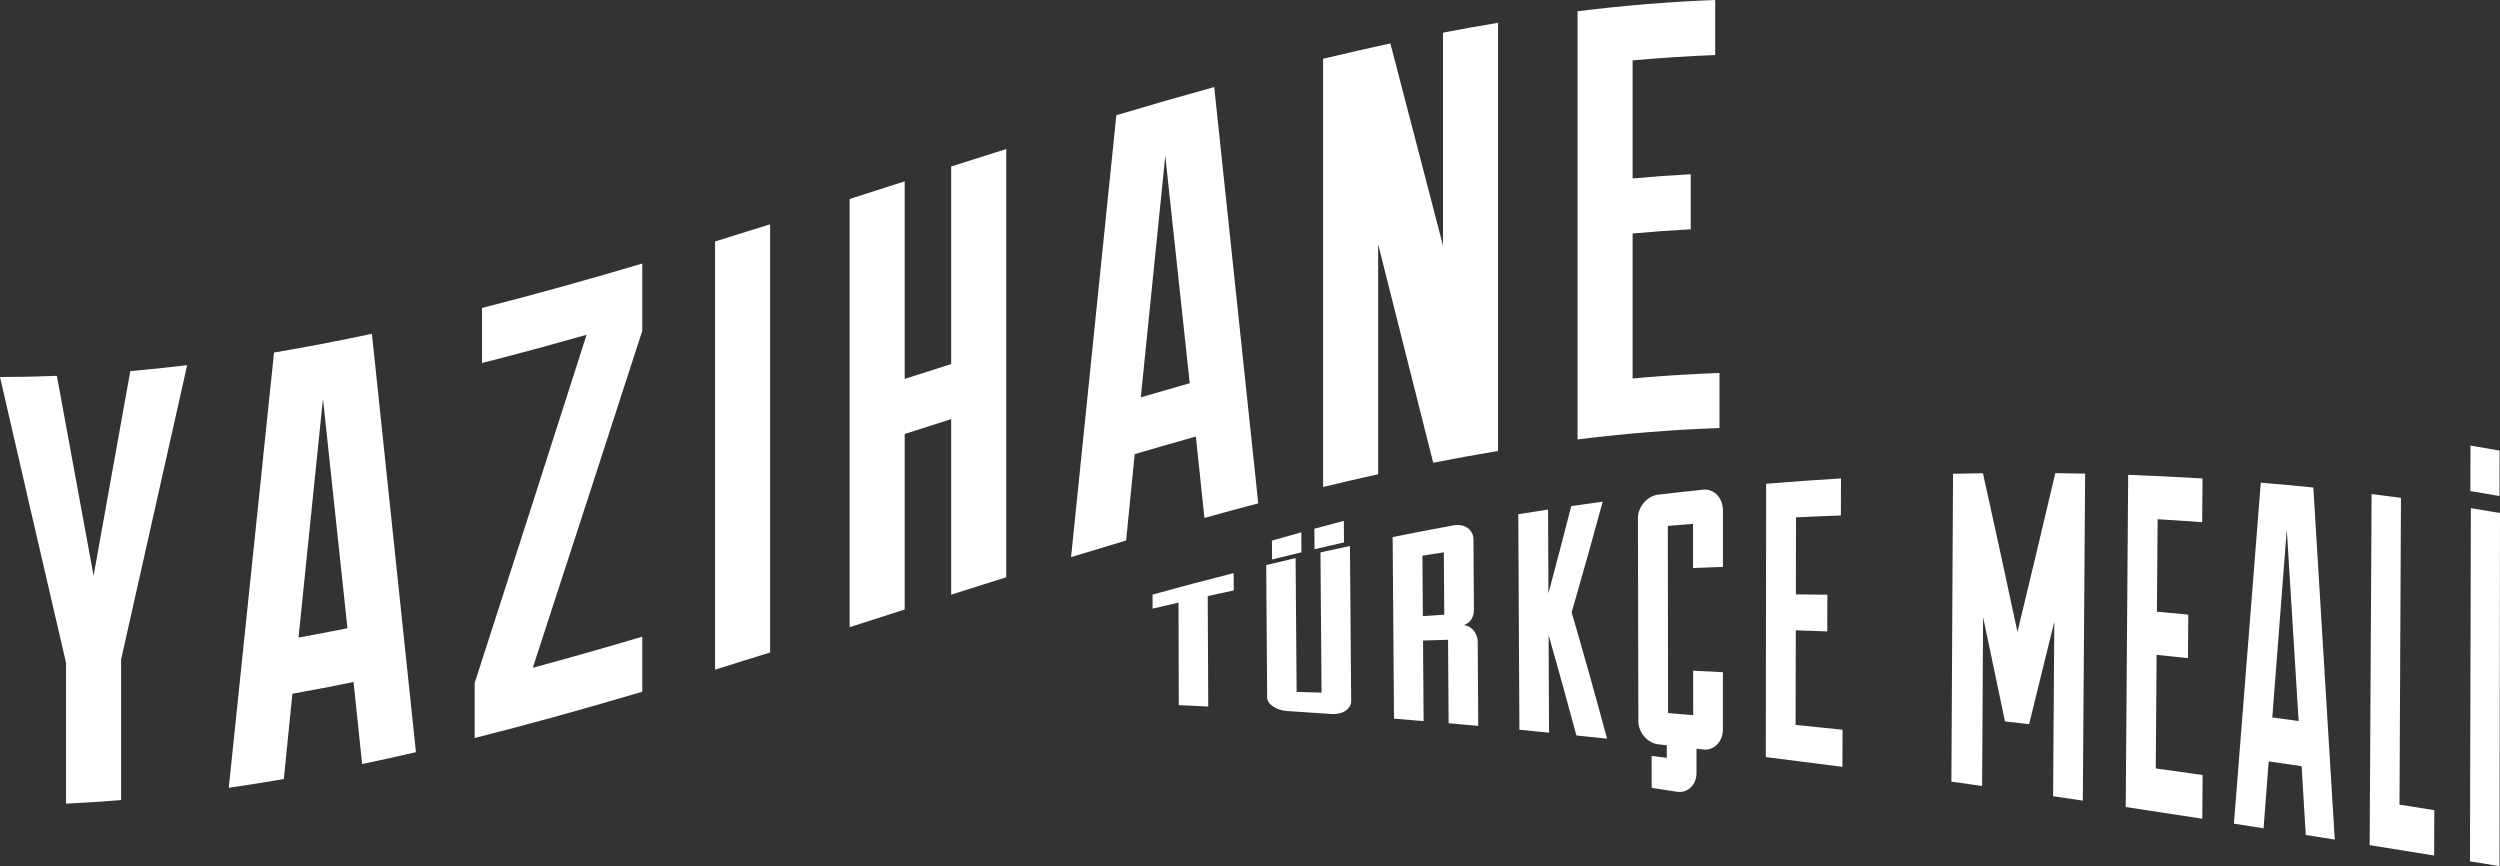 <?xml version="1.0" encoding="utf-8"?>
<!-- Generator: Adobe Illustrator 16.0.4, SVG Export Plug-In . SVG Version: 6.00 Build 0)  -->
<!DOCTYPE svg PUBLIC "-//W3C//DTD SVG 1.1//EN" "http://www.w3.org/Graphics/SVG/1.1/DTD/svg11.dtd">
<svg version="1.1" id="Layer_1" xmlns="http://www.w3.org/2000/svg" xmlns:xlink="http://www.w3.org/1999/xlink" x="0px" y="0px"
	 width="1062.611px" height="368.146px" viewBox="0 0 1062.611 368.146" enable-background="new 0 0 1062.611 368.146"
	 xml:space="preserve">
<rect x="0" y="0" width="1062.611" height="368.146" fill="#333333" stroke="none"/>
<g>
	<g>
		<path fill="#FFFFFF" d="M39.779,244.73c-5.2-28.263-10.4-56.589-15.6-84.978c-8.06,0.325-16.12,0.495-24.18,0.498
			c9.36,40.729,18.72,81.233,28.08,121.53v59.799c7.8-0.362,15.6-0.869,23.399-1.51V280.27c9.36-41.502,18.72-83.196,28.08-125.067
			c-8.06,0.98-16.12,1.83-24.18,2.539C50.179,186.797,44.979,215.794,39.779,244.73z M116.477,149.834
			c-6.413,61.744-12.826,123.415-19.239,185.008c7.8-1.129,15.6-2.372,23.399-3.722c1.213-12.083,2.427-24.169,3.64-36.257
			c8.666-1.535,17.333-3.199,25.999-4.979c1.213,11.624,2.427,23.245,3.64,34.865c7.626-1.595,15.253-3.275,22.879-5.036
			c-6.24-59.226-12.479-118.503-18.72-177.838C144.21,144.832,130.344,147.502,116.477,149.834z M126.877,271
			c3.467-33.818,6.933-67.655,10.4-101.512c3.466,32.528,6.933,65.038,10.4,97.528C140.743,268.42,133.81,269.75,126.877,271z
			 M204.877,154.297c14.819-3.77,29.639-7.794,44.459-12.008c-15.86,49.575-31.719,98.935-47.579,147.995v23.399
			c23.746-5.982,47.492-12.632,71.239-19.675v-23.4c-15.513,4.602-31.026,9.035-46.539,13.225
			c15.513-47.521,31.026-95.287,46.539-143.222v-28.599c-22.707,6.735-45.413,13.11-68.119,18.886V154.297z M303.935,284.629
			c7.8-2.408,15.6-4.848,23.399-7.306V95.327c-7.8,2.459-15.6,4.898-23.399,7.307V284.629z M404.293,154.74
			c-6.586,2.099-13.172,4.207-19.759,6.317V77.079c-7.8,2.499-15.6,5.001-23.399,7.498v181.997c7.8-2.496,15.6-4.999,23.399-7.498
			v-74.618c6.587-2.11,13.173-4.218,19.759-6.317v74.619c7.801-2.486,15.6-4.959,23.4-7.412V63.35
			c-7.801,2.453-15.6,4.926-23.4,7.412V154.74z M474.494,48.972c-6.414,62.579-12.826,125.185-19.24,187.815
			c7.801-2.389,15.6-4.743,23.4-7.056c1.213-12.233,2.426-24.465,3.639-36.695c8.667-2.555,17.334-5.056,26-7.488
			c1.214,11.533,2.427,23.066,3.64,34.602c7.627-2.123,15.253-4.192,22.88-6.199c-6.24-59.023-12.479-118.005-18.72-176.949
			C502.227,40.825,488.36,44.834,474.494,48.972z M484.894,168.871c3.467-34.21,6.934-68.411,10.399-102.603
			c3.467,32.194,6.934,64.397,10.4,96.612C498.76,164.836,491.827,166.836,484.894,168.871z M613.332,104.362
			c-7.453-28.725-14.906-57.359-22.359-85.913c-9.533,2.054-19.066,4.24-28.6,6.543v181.996c7.8-1.884,15.6-3.69,23.399-5.409
			V103.82c7.8,30.867,15.601,61.82,23.4,92.87c9.187-1.809,18.372-3.484,27.559-5.009V9.685c-7.8,1.295-15.6,2.698-23.399,4.199
			V104.362z M693.933,160.864V99.246c8.232-0.748,16.466-1.35,24.699-1.793V74.053c-8.233,0.443-16.467,1.045-24.699,1.793V25.667
			c11.699-1.063,23.399-1.83,35.099-2.268V0c-19.499,0.729-38.999,2.373-58.498,4.779v181.997
			c20.105-2.481,40.212-4.152,60.318-4.845v-23.4C718.545,158.956,706.238,159.746,693.933,160.864z"/>
	</g>
</g>
<g>
	<g>
		<path fill="#FFFFFF" d="M524.356,243.593c-11.524,2.904-23.014,5.948-34.462,9.132c0.001,1.993,0.002,3.985,0.003,5.978
			c3.669-0.867,7.342-1.723,11.019-2.563c0.04,14.522,0.08,29.044,0.121,43.565c4.173,0.189,8.349,0.391,12.524,0.602
			c-0.074-15.652-0.149-31.303-0.225-46.954c3.685-0.812,7.373-1.608,11.064-2.392C524.386,248.505,524.371,246.049,524.356,243.593
			z M561.257,234.808c0.155,19.863,0.31,39.727,0.465,59.59c-3.534-0.109-7.067-0.213-10.599-0.308
			c-0.145-18.957-0.288-37.913-0.433-56.87c-4.167,0.967-8.33,1.953-12.489,2.957c0.133,18.778,0.266,37.556,0.398,56.333
			c0.02,2.79,3.939,5.396,8.402,5.702c6.322,0.4,12.647,0.824,18.976,1.269c4.606,0.346,8.355-2.155,8.329-5.47
			c-0.172-21.984-0.344-43.971-0.516-65.955C569.608,232.955,565.431,233.873,561.257,234.808z M571.266,230.56
			c-0.023-3.056-0.048-6.111-0.071-9.168c-4.18,1.098-8.354,2.213-12.524,3.35c0.022,2.9,0.045,5.799,0.067,8.697
			C562.909,232.46,567.086,231.501,571.266,230.56z M553.177,234.755c-0.021-2.828-0.043-5.657-0.064-8.486
			c-4.167,1.154-8.329,2.329-12.485,3.523c0.019,2.668,0.038,5.337,0.058,8.006C544.844,236.765,549.009,235.751,553.177,234.755z
			 M622.168,265.653c2.518-0.716,4.324-3.148,4.305-6.247c-0.062-10.061-0.124-20.121-0.187-30.182
			c-0.024-3.977-3.694-6.803-8.46-5.914c-8.644,1.576-17.275,3.232-25.892,4.969c0.193,25.73,0.387,51.461,0.581,77.191
			c4.192,0.334,8.386,0.676,12.58,1.027c-0.081-11.412-0.162-22.826-0.244-34.238c3.544-0.118,7.089-0.228,10.635-0.327
			c0.079,11.825,0.159,23.649,0.238,35.474c4.196,0.366,8.394,0.74,12.592,1.123c-0.073-11.932-0.146-23.861-0.22-35.793
			C628.078,269.621,625.955,266.208,622.168,265.653z M604.777,261.884c-0.061-8.569-0.122-17.139-0.184-25.708
			c3.032-0.476,6.065-0.94,9.101-1.397c0.06,8.834,0.12,17.668,0.18,26.502C610.841,261.474,607.809,261.675,604.777,261.884z
			 M681.229,213.239c-4.463,0.604-8.924,1.23-13.383,1.878c-3.238,12.662-6.47,25.03-9.694,37.096
			c-0.053-11.876-0.105-23.752-0.159-35.627c-4.221,0.644-8.44,1.307-12.656,1.99c0.159,30.531,0.317,61.063,0.477,91.596
			c4.2,0.405,8.402,0.818,12.604,1.24c-0.062-13.818-0.124-27.636-0.186-41.453c3.944,13.776,7.883,27.994,11.813,42.638
			c4.343,0.45,8.688,0.908,13.033,1.374c-5.006-18.557-10.026-36.459-15.058-53.682
			C672.412,245.096,676.814,229.407,681.229,213.239z M723.844,208.144c-6.403,0.664-12.805,1.373-19.202,2.129
			c-4.517,0.551-8.458,5.209-8.447,9.95c0.061,28.808,0.122,57.614,0.183,86.422c0.01,4.742,3.944,9.192,8.432,9.718
			c1.215,0.138,2.431,0.275,3.646,0.414c0.003,1.782,0.005,3.564,0.008,5.347c-2.149-0.271-4.3-0.538-6.449-0.805
			c0.009,4.519,0.017,9.038,0.024,13.557c3.548,0.546,7.097,1.097,10.646,1.649c4.622,0.737,8.403-2.902,8.4-7.938
			c-0.001-3.45-0.003-6.901-0.005-10.352c0.935,0.109,1.87,0.219,2.806,0.329c4.628,0.562,8.417-3.314,8.419-8.463
			c0.001-8.126,0.002-16.253,0.004-24.379c-4.218-0.229-8.436-0.445-12.652-0.652c0.004,6.309,0.008,12.616,0.012,18.925
			c-3.557-0.312-7.112-0.619-10.668-0.919c-0.035-26.511-0.069-53.021-0.104-79.531c3.573-0.306,7.147-0.599,10.722-0.879
			c0.004,6.256,0.008,12.513,0.012,18.769c4.229-0.169,8.457-0.323,12.688-0.461c0.001-8.02,0.003-16.039,0.004-24.059
			C732.32,211.767,728.646,207.628,723.844,208.144z M763.286,267.902c4.46,0.146,8.92,0.305,13.38,0.479
			c0.015-5.201,0.029-10.404,0.043-15.606c-4.464-0.062-8.928-0.109-13.392-0.14c0.022-10.914,0.044-21.827,0.066-32.74
			c6.356-0.309,12.713-0.574,19.069-0.798c0.017-5.249,0.032-10.497,0.049-15.745c-10.604,0.631-21.209,1.391-31.81,2.277
			c-0.05,38.721-0.101,77.44-0.15,116.16c10.853,1.347,21.707,2.734,32.562,4.157c0.017-5.257,0.033-10.513,0.05-15.77
			c-6.65-0.709-13.301-1.398-19.95-2.069C763.231,294.705,763.259,281.303,763.286,267.902z M857.51,268.599
			c-4.875-22.878-9.765-45.374-14.671-67.451c-4.235,0.057-8.473,0.133-12.71,0.23c-0.234,43.617-0.469,87.233-0.703,130.85
			c4.353,0.609,8.704,1.223,13.056,1.841l0.422-71.78c3.106,14.618,6.207,29.404,9.302,44.35c3.42,0.381,6.839,0.768,10.258,1.16
			c3.562-14.355,7.129-28.865,10.701-43.52c-0.169,24.717-0.337,49.434-0.505,74.151c4.21,0.617,8.42,1.239,12.629,1.865
			c0.329-46.326,0.657-92.652,0.985-138.979c-4.225-0.089-8.451-0.157-12.68-0.204C868.223,223.943,862.86,246.451,857.51,268.599z
			 M916.649,278.333c4.444,0.457,8.887,0.927,13.328,1.41c0.046-6.17,0.093-12.338,0.139-18.507
			c-4.441-0.428-8.885-0.839-13.33-1.235c0.098-13.104,0.196-26.209,0.294-39.313c6.319,0.378,12.634,0.799,18.942,1.264
			c0.046-6.192,0.093-12.384,0.139-18.575c-10.514-0.648-21.046-1.161-31.593-1.539c-0.347,47.063-0.694,94.127-1.041,141.189
			c10.849,1.638,21.694,3.297,32.535,4.975c0.047-6.196,0.093-12.392,0.139-18.587c-6.635-0.948-13.273-1.883-19.913-2.805
			C916.408,310.518,916.529,294.426,916.649,278.333z M960.938,205.162c-3.799,48.566-7.607,96.89-11.421,144.93
			c4.204,0.656,8.408,1.314,12.611,1.975c0.722-9.469,1.443-18.947,2.165-28.435c4.667,0.67,9.333,1.347,13.997,2.03
			c0.588,9.737,1.177,19.482,1.766,29.235c4.107,0.651,8.215,1.304,12.32,1.959c-3.053-50.063-6.086-99.957-9.105-149.642
			C975.838,206.459,968.394,205.775,960.938,205.162z M965.827,304.938c2.056-26.552,4.107-53.173,6.155-79.858
			c1.676,27.059,3.354,54.19,5.037,81.387C973.29,305.95,969.56,305.441,965.827,304.938z M1020.516,211.597
			c-4.157-0.558-8.318-1.092-12.483-1.605c-0.274,49.746-0.548,99.491-0.822,149.236c9.141,1.466,18.276,2.938,27.406,4.413
			l0.073-19.283c-4.931-0.788-9.864-1.571-14.799-2.349C1020.099,298.539,1020.307,255.068,1020.516,211.597z M1050.225,215.98
			c-0.127,50.041-0.254,100.084-0.382,150.127c4.19,0.679,8.379,1.358,12.566,2.039c0.067-50.034,0.135-100.067,0.202-150.102
			C1058.488,217.333,1054.358,216.645,1050.225,215.98z"/>
	</g>
</g>
<g>
	<g>
		<path fill="#FFFFFF" d="M1050.072,189.393c-0.018,6.447-0.035,12.895-0.054,19.342c4.134,0.678,8.262,1.377,12.386,2.098
			c0.01-6.439,0.021-12.881,0.031-19.322C1058.32,190.78,1054.199,190.075,1050.072,189.393z"/>
	</g>
</g>
</svg>
